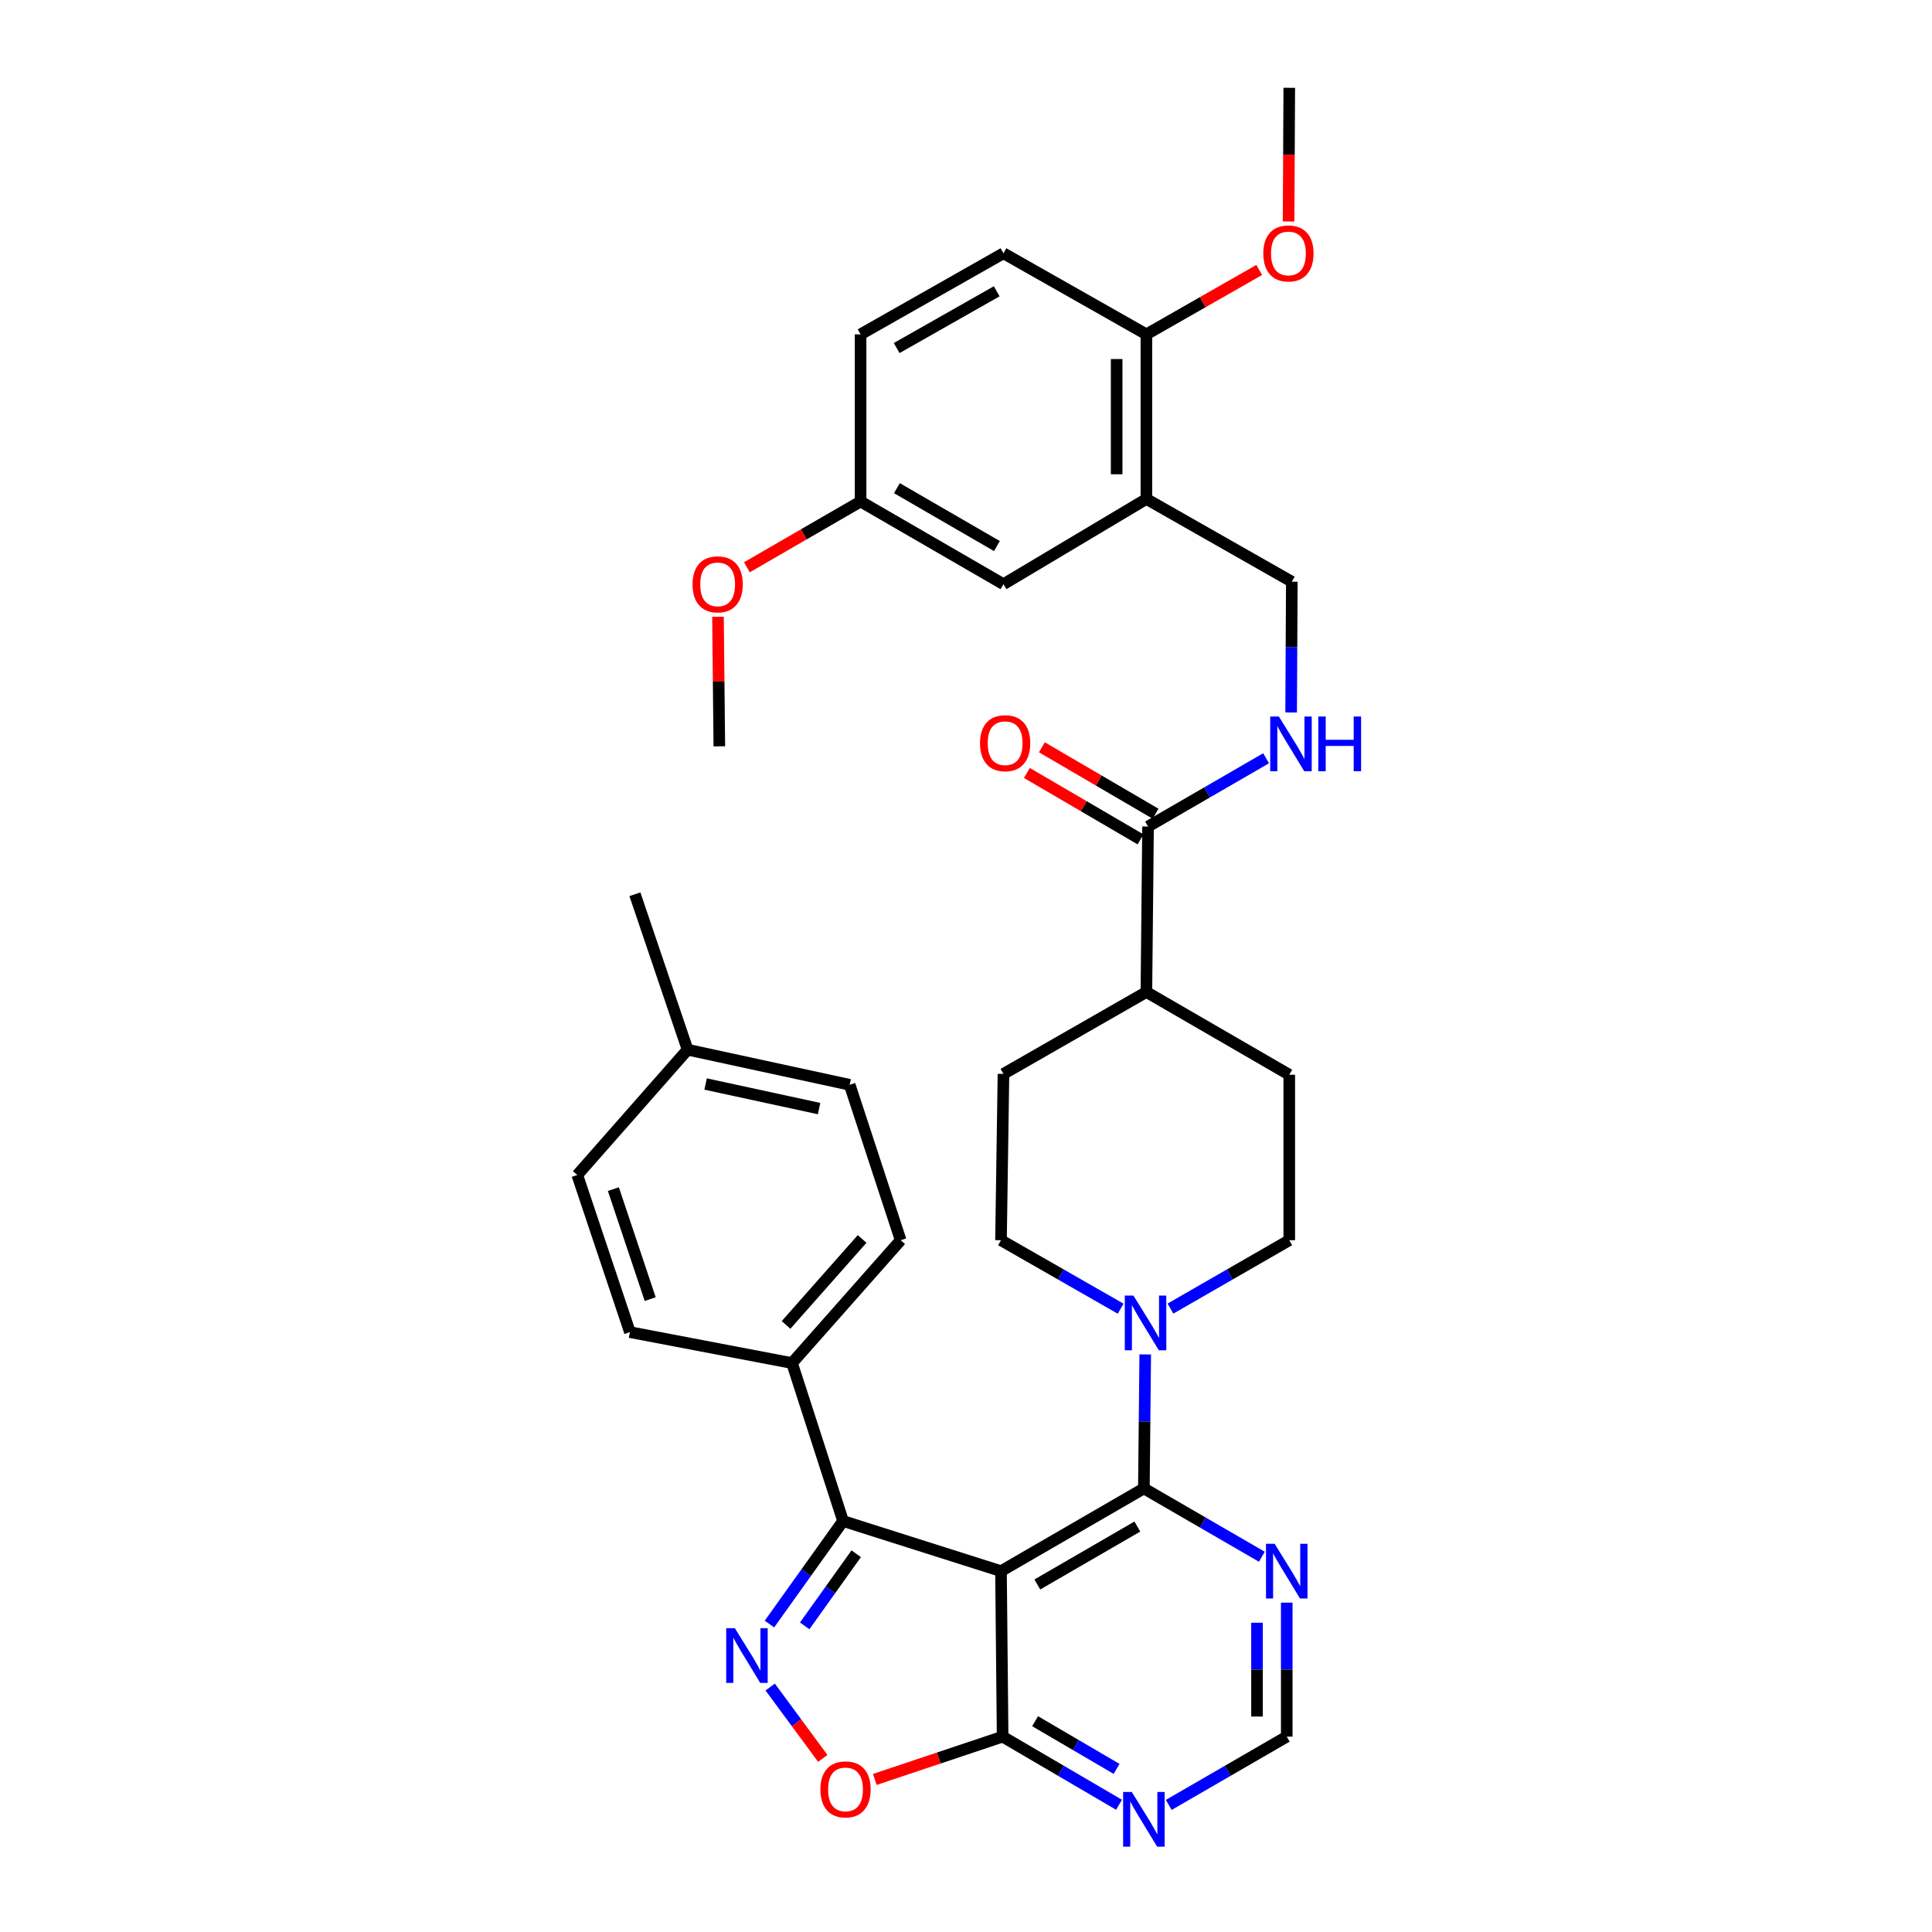 <?xml version='1.0' encoding='iso-8859-1'?>
<svg version='1.1' baseProfile='full'
              xmlns='http://www.w3.org/2000/svg'
                      xmlns:rdkit='http://www.rdkit.org/xml'
                      xmlns:xlink='http://www.w3.org/1999/xlink'
                  xml:space='preserve'
width='1000px' height='1000px' viewBox='0 0 1000 1000'>
<!-- END OF HEADER -->
<rect style='opacity:1.0;fill:#FFFFFF;stroke:none' width='1000' height='1000' x='0' y='0'> </rect>
<path class='bond-1' d='M 518.116,813.226 L 592.07,770.401' style='fill:none;fill-rule:evenodd;stroke:#000000;stroke-width:6px;stroke-linecap:butt;stroke-linejoin:miter;stroke-opacity:1' />
<path class='bond-1' d='M 536.921,820.12 L 588.689,790.142' style='fill:none;fill-rule:evenodd;stroke:#000000;stroke-width:6px;stroke-linecap:butt;stroke-linejoin:miter;stroke-opacity:1' />
<path class='bond-2' d='M 518.116,813.226 L 436.365,787.278' style='fill:none;fill-rule:evenodd;stroke:#000000;stroke-width:6px;stroke-linecap:butt;stroke-linejoin:miter;stroke-opacity:1' />
<path class='bond-3' d='M 518.116,813.226 L 518.954,898.885' style='fill:none;fill-rule:evenodd;stroke:#000000;stroke-width:6px;stroke-linecap:butt;stroke-linejoin:miter;stroke-opacity:1' />
<path class='bond-0' d='M 398.269,840.598 L 417.317,813.938' style='fill:none;fill-rule:evenodd;stroke:#0000FF;stroke-width:6px;stroke-linecap:butt;stroke-linejoin:miter;stroke-opacity:1' />
<path class='bond-0' d='M 417.317,813.938 L 436.365,787.278' style='fill:none;fill-rule:evenodd;stroke:#000000;stroke-width:6px;stroke-linecap:butt;stroke-linejoin:miter;stroke-opacity:1' />
<path class='bond-0' d='M 416.505,841.547 L 429.839,822.885' style='fill:none;fill-rule:evenodd;stroke:#0000FF;stroke-width:6px;stroke-linecap:butt;stroke-linejoin:miter;stroke-opacity:1' />
<path class='bond-0' d='M 429.839,822.885 L 443.172,804.222' style='fill:none;fill-rule:evenodd;stroke:#000000;stroke-width:6px;stroke-linecap:butt;stroke-linejoin:miter;stroke-opacity:1' />
<path class='bond-35' d='M 398.646,873.207 L 412.259,891.675' style='fill:none;fill-rule:evenodd;stroke:#0000FF;stroke-width:6px;stroke-linecap:butt;stroke-linejoin:miter;stroke-opacity:1' />
<path class='bond-35' d='M 412.259,891.675 L 425.872,910.143' style='fill:none;fill-rule:evenodd;stroke:#FF0000;stroke-width:6px;stroke-linecap:butt;stroke-linejoin:miter;stroke-opacity:1' />
<path class='bond-4' d='M 592.07,770.401 L 592.42,735.727' style='fill:none;fill-rule:evenodd;stroke:#000000;stroke-width:6px;stroke-linecap:butt;stroke-linejoin:miter;stroke-opacity:1' />
<path class='bond-4' d='M 592.42,735.727 L 592.77,701.052' style='fill:none;fill-rule:evenodd;stroke:#0000FF;stroke-width:6px;stroke-linecap:butt;stroke-linejoin:miter;stroke-opacity:1' />
<path class='bond-6' d='M 592.07,770.401 L 622.605,788.085' style='fill:none;fill-rule:evenodd;stroke:#000000;stroke-width:6px;stroke-linecap:butt;stroke-linejoin:miter;stroke-opacity:1' />
<path class='bond-6' d='M 622.605,788.085 L 653.14,805.769' style='fill:none;fill-rule:evenodd;stroke:#0000FF;stroke-width:6px;stroke-linecap:butt;stroke-linejoin:miter;stroke-opacity:1' />
<path class='bond-11' d='M 436.365,787.278 L 409.947,705.518' style='fill:none;fill-rule:evenodd;stroke:#000000;stroke-width:6px;stroke-linecap:butt;stroke-linejoin:miter;stroke-opacity:1' />
<path class='bond-5' d='M 518.954,898.885 L 485.868,909.961' style='fill:none;fill-rule:evenodd;stroke:#000000;stroke-width:6px;stroke-linecap:butt;stroke-linejoin:miter;stroke-opacity:1' />
<path class='bond-5' d='M 485.868,909.961 L 452.783,921.037' style='fill:none;fill-rule:evenodd;stroke:#FF0000;stroke-width:6px;stroke-linecap:butt;stroke-linejoin:miter;stroke-opacity:1' />
<path class='bond-7' d='M 518.954,898.885 L 549.083,916.517' style='fill:none;fill-rule:evenodd;stroke:#000000;stroke-width:6px;stroke-linecap:butt;stroke-linejoin:miter;stroke-opacity:1' />
<path class='bond-7' d='M 549.083,916.517 L 579.212,934.15' style='fill:none;fill-rule:evenodd;stroke:#0000FF;stroke-width:6px;stroke-linecap:butt;stroke-linejoin:miter;stroke-opacity:1' />
<path class='bond-7' d='M 535.766,890.892 L 556.856,903.235' style='fill:none;fill-rule:evenodd;stroke:#000000;stroke-width:6px;stroke-linecap:butt;stroke-linejoin:miter;stroke-opacity:1' />
<path class='bond-7' d='M 556.856,903.235 L 577.947,915.579' style='fill:none;fill-rule:evenodd;stroke:#0000FF;stroke-width:6px;stroke-linecap:butt;stroke-linejoin:miter;stroke-opacity:1' />
<path class='bond-16' d='M 580.039,677.372 L 549.078,659.653' style='fill:none;fill-rule:evenodd;stroke:#0000FF;stroke-width:6px;stroke-linecap:butt;stroke-linejoin:miter;stroke-opacity:1' />
<path class='bond-16' d='M 549.078,659.653 L 518.116,641.935' style='fill:none;fill-rule:evenodd;stroke:#000000;stroke-width:6px;stroke-linecap:butt;stroke-linejoin:miter;stroke-opacity:1' />
<path class='bond-17' d='M 605.82,677.335 L 636.572,659.635' style='fill:none;fill-rule:evenodd;stroke:#0000FF;stroke-width:6px;stroke-linecap:butt;stroke-linejoin:miter;stroke-opacity:1' />
<path class='bond-17' d='M 636.572,659.635 L 667.324,641.935' style='fill:none;fill-rule:evenodd;stroke:#000000;stroke-width:6px;stroke-linecap:butt;stroke-linejoin:miter;stroke-opacity:1' />
<path class='bond-36' d='M 666.016,829.527 L 666.016,864.206' style='fill:none;fill-rule:evenodd;stroke:#0000FF;stroke-width:6px;stroke-linecap:butt;stroke-linejoin:miter;stroke-opacity:1' />
<path class='bond-36' d='M 666.016,864.206 L 666.016,898.885' style='fill:none;fill-rule:evenodd;stroke:#000000;stroke-width:6px;stroke-linecap:butt;stroke-linejoin:miter;stroke-opacity:1' />
<path class='bond-36' d='M 650.627,839.931 L 650.627,864.206' style='fill:none;fill-rule:evenodd;stroke:#0000FF;stroke-width:6px;stroke-linecap:butt;stroke-linejoin:miter;stroke-opacity:1' />
<path class='bond-36' d='M 650.627,864.206 L 650.627,888.481' style='fill:none;fill-rule:evenodd;stroke:#000000;stroke-width:6px;stroke-linecap:butt;stroke-linejoin:miter;stroke-opacity:1' />
<path class='bond-12' d='M 604.946,934.224 L 635.481,916.554' style='fill:none;fill-rule:evenodd;stroke:#0000FF;stroke-width:6px;stroke-linecap:butt;stroke-linejoin:miter;stroke-opacity:1' />
<path class='bond-12' d='M 635.481,916.554 L 666.016,898.885' style='fill:none;fill-rule:evenodd;stroke:#000000;stroke-width:6px;stroke-linecap:butt;stroke-linejoin:miter;stroke-opacity:1' />
<path class='bond-8' d='M 594.225,427.818 L 593.37,513.46' style='fill:none;fill-rule:evenodd;stroke:#000000;stroke-width:6px;stroke-linecap:butt;stroke-linejoin:miter;stroke-opacity:1' />
<path class='bond-10' d='M 594.225,427.818 L 624.776,410.147' style='fill:none;fill-rule:evenodd;stroke:#000000;stroke-width:6px;stroke-linecap:butt;stroke-linejoin:miter;stroke-opacity:1' />
<path class='bond-10' d='M 624.776,410.147 L 655.328,392.476' style='fill:none;fill-rule:evenodd;stroke:#0000FF;stroke-width:6px;stroke-linecap:butt;stroke-linejoin:miter;stroke-opacity:1' />
<path class='bond-19' d='M 598.107,421.175 L 568.693,403.986' style='fill:none;fill-rule:evenodd;stroke:#000000;stroke-width:6px;stroke-linecap:butt;stroke-linejoin:miter;stroke-opacity:1' />
<path class='bond-19' d='M 568.693,403.986 L 539.278,386.797' style='fill:none;fill-rule:evenodd;stroke:#FF0000;stroke-width:6px;stroke-linecap:butt;stroke-linejoin:miter;stroke-opacity:1' />
<path class='bond-19' d='M 590.343,434.462 L 560.928,417.273' style='fill:none;fill-rule:evenodd;stroke:#000000;stroke-width:6px;stroke-linecap:butt;stroke-linejoin:miter;stroke-opacity:1' />
<path class='bond-19' d='M 560.928,417.273 L 531.513,400.084' style='fill:none;fill-rule:evenodd;stroke:#FF0000;stroke-width:6px;stroke-linecap:butt;stroke-linejoin:miter;stroke-opacity:1' />
<path class='bond-9' d='M 593.37,258.263 L 668.641,301.088' style='fill:none;fill-rule:evenodd;stroke:#000000;stroke-width:6px;stroke-linecap:butt;stroke-linejoin:miter;stroke-opacity:1' />
<path class='bond-14' d='M 593.37,258.263 L 593.37,173.057' style='fill:none;fill-rule:evenodd;stroke:#000000;stroke-width:6px;stroke-linecap:butt;stroke-linejoin:miter;stroke-opacity:1' />
<path class='bond-14' d='M 577.981,245.482 L 577.981,185.838' style='fill:none;fill-rule:evenodd;stroke:#000000;stroke-width:6px;stroke-linecap:butt;stroke-linejoin:miter;stroke-opacity:1' />
<path class='bond-18' d='M 593.37,258.263 L 519.39,302.379' style='fill:none;fill-rule:evenodd;stroke:#000000;stroke-width:6px;stroke-linecap:butt;stroke-linejoin:miter;stroke-opacity:1' />
<path class='bond-13' d='M 668.289,368.769 L 668.465,334.928' style='fill:none;fill-rule:evenodd;stroke:#0000FF;stroke-width:6px;stroke-linecap:butt;stroke-linejoin:miter;stroke-opacity:1' />
<path class='bond-13' d='M 668.465,334.928 L 668.641,301.088' style='fill:none;fill-rule:evenodd;stroke:#000000;stroke-width:6px;stroke-linecap:butt;stroke-linejoin:miter;stroke-opacity:1' />
<path class='bond-22' d='M 409.947,705.518 L 466.186,641.935' style='fill:none;fill-rule:evenodd;stroke:#000000;stroke-width:6px;stroke-linecap:butt;stroke-linejoin:miter;stroke-opacity:1' />
<path class='bond-22' d='M 406.855,685.785 L 446.223,641.276' style='fill:none;fill-rule:evenodd;stroke:#000000;stroke-width:6px;stroke-linecap:butt;stroke-linejoin:miter;stroke-opacity:1' />
<path class='bond-23' d='M 409.947,705.518 L 326.041,689.505' style='fill:none;fill-rule:evenodd;stroke:#000000;stroke-width:6px;stroke-linecap:butt;stroke-linejoin:miter;stroke-opacity:1' />
<path class='bond-24' d='M 593.37,173.057 L 519.39,131.096' style='fill:none;fill-rule:evenodd;stroke:#000000;stroke-width:6px;stroke-linecap:butt;stroke-linejoin:miter;stroke-opacity:1' />
<path class='bond-30' d='M 593.37,173.057 L 622.571,156.391' style='fill:none;fill-rule:evenodd;stroke:#000000;stroke-width:6px;stroke-linecap:butt;stroke-linejoin:miter;stroke-opacity:1' />
<path class='bond-30' d='M 622.571,156.391 L 651.772,139.724' style='fill:none;fill-rule:evenodd;stroke:#FF0000;stroke-width:6px;stroke-linecap:butt;stroke-linejoin:miter;stroke-opacity:1' />
<path class='bond-15' d='M 593.37,513.46 L 667.324,556.285' style='fill:none;fill-rule:evenodd;stroke:#000000;stroke-width:6px;stroke-linecap:butt;stroke-linejoin:miter;stroke-opacity:1' />
<path class='bond-37' d='M 593.37,513.46 L 519.39,555.849' style='fill:none;fill-rule:evenodd;stroke:#000000;stroke-width:6px;stroke-linecap:butt;stroke-linejoin:miter;stroke-opacity:1' />
<path class='bond-21' d='M 518.116,641.935 L 519.39,555.849' style='fill:none;fill-rule:evenodd;stroke:#000000;stroke-width:6px;stroke-linecap:butt;stroke-linejoin:miter;stroke-opacity:1' />
<path class='bond-20' d='M 667.324,641.935 L 667.324,556.285' style='fill:none;fill-rule:evenodd;stroke:#000000;stroke-width:6px;stroke-linecap:butt;stroke-linejoin:miter;stroke-opacity:1' />
<path class='bond-25' d='M 519.39,302.379 L 445.436,259.571' style='fill:none;fill-rule:evenodd;stroke:#000000;stroke-width:6px;stroke-linecap:butt;stroke-linejoin:miter;stroke-opacity:1' />
<path class='bond-25' d='M 516.007,282.639 L 464.239,252.673' style='fill:none;fill-rule:evenodd;stroke:#000000;stroke-width:6px;stroke-linecap:butt;stroke-linejoin:miter;stroke-opacity:1' />
<path class='bond-27' d='M 466.186,641.935 L 439.793,561.492' style='fill:none;fill-rule:evenodd;stroke:#000000;stroke-width:6px;stroke-linecap:butt;stroke-linejoin:miter;stroke-opacity:1' />
<path class='bond-28' d='M 326.041,689.505 L 298.802,608.181' style='fill:none;fill-rule:evenodd;stroke:#000000;stroke-width:6px;stroke-linecap:butt;stroke-linejoin:miter;stroke-opacity:1' />
<path class='bond-28' d='M 336.548,672.418 L 317.48,615.492' style='fill:none;fill-rule:evenodd;stroke:#000000;stroke-width:6px;stroke-linecap:butt;stroke-linejoin:miter;stroke-opacity:1' />
<path class='bond-39' d='M 519.39,131.096 L 445.436,173.057' style='fill:none;fill-rule:evenodd;stroke:#000000;stroke-width:6px;stroke-linecap:butt;stroke-linejoin:miter;stroke-opacity:1' />
<path class='bond-39' d='M 515.892,150.775 L 464.124,180.148' style='fill:none;fill-rule:evenodd;stroke:#000000;stroke-width:6px;stroke-linecap:butt;stroke-linejoin:miter;stroke-opacity:1' />
<path class='bond-26' d='M 445.436,259.571 L 445.436,173.057' style='fill:none;fill-rule:evenodd;stroke:#000000;stroke-width:6px;stroke-linecap:butt;stroke-linejoin:miter;stroke-opacity:1' />
<path class='bond-31' d='M 445.436,259.571 L 416.015,276.595' style='fill:none;fill-rule:evenodd;stroke:#000000;stroke-width:6px;stroke-linecap:butt;stroke-linejoin:miter;stroke-opacity:1' />
<path class='bond-31' d='M 416.015,276.595 L 386.593,293.62' style='fill:none;fill-rule:evenodd;stroke:#FF0000;stroke-width:6px;stroke-linecap:butt;stroke-linejoin:miter;stroke-opacity:1' />
<path class='bond-38' d='M 439.793,561.492 L 355.896,543.315' style='fill:none;fill-rule:evenodd;stroke:#000000;stroke-width:6px;stroke-linecap:butt;stroke-linejoin:miter;stroke-opacity:1' />
<path class='bond-38' d='M 423.95,573.805 L 365.222,561.082' style='fill:none;fill-rule:evenodd;stroke:#000000;stroke-width:6px;stroke-linecap:butt;stroke-linejoin:miter;stroke-opacity:1' />
<path class='bond-29' d='M 298.802,608.181 L 355.896,543.315' style='fill:none;fill-rule:evenodd;stroke:#000000;stroke-width:6px;stroke-linecap:butt;stroke-linejoin:miter;stroke-opacity:1' />
<path class='bond-32' d='M 355.896,543.315 L 328.631,462.872' style='fill:none;fill-rule:evenodd;stroke:#000000;stroke-width:6px;stroke-linecap:butt;stroke-linejoin:miter;stroke-opacity:1' />
<path class='bond-33' d='M 666.972,114.635 L 667.148,80.045' style='fill:none;fill-rule:evenodd;stroke:#FF0000;stroke-width:6px;stroke-linecap:butt;stroke-linejoin:miter;stroke-opacity:1' />
<path class='bond-33' d='M 667.148,80.045 L 667.324,45.455' style='fill:none;fill-rule:evenodd;stroke:#000000;stroke-width:6px;stroke-linecap:butt;stroke-linejoin:miter;stroke-opacity:1' />
<path class='bond-34' d='M 371.63,319.237 L 371.975,352.769' style='fill:none;fill-rule:evenodd;stroke:#FF0000;stroke-width:6px;stroke-linecap:butt;stroke-linejoin:miter;stroke-opacity:1' />
<path class='bond-34' d='M 371.975,352.769 L 372.32,386.302' style='fill:none;fill-rule:evenodd;stroke:#000000;stroke-width:6px;stroke-linecap:butt;stroke-linejoin:miter;stroke-opacity:1' />
<path  class='atom-1' d='M 380.363 842.737
L 389.643 857.737
Q 390.563 859.217, 392.043 861.897
Q 393.523 864.577, 393.603 864.737
L 393.603 842.737
L 397.363 842.737
L 397.363 871.057
L 393.483 871.057
L 383.523 854.657
Q 382.363 852.737, 381.123 850.537
Q 379.923 848.337, 379.563 847.657
L 379.563 871.057
L 375.883 871.057
L 375.883 842.737
L 380.363 842.737
' fill='#0000FF'/>
<path  class='atom-5' d='M 586.674 670.591
L 595.954 685.591
Q 596.874 687.071, 598.354 689.751
Q 599.834 692.431, 599.914 692.591
L 599.914 670.591
L 603.674 670.591
L 603.674 698.911
L 599.794 698.911
L 589.834 682.511
Q 588.674 680.591, 587.434 678.391
Q 586.234 676.191, 585.874 675.511
L 585.874 698.911
L 582.194 698.911
L 582.194 670.591
L 586.674 670.591
' fill='#0000FF'/>
<path  class='atom-6' d='M 424.639 926.186
Q 424.639 919.386, 427.999 915.586
Q 431.359 911.786, 437.639 911.786
Q 443.919 911.786, 447.279 915.586
Q 450.639 919.386, 450.639 926.186
Q 450.639 933.066, 447.239 936.986
Q 443.839 940.866, 437.639 940.866
Q 431.399 940.866, 427.999 936.986
Q 424.639 933.106, 424.639 926.186
M 437.639 937.666
Q 441.959 937.666, 444.279 934.786
Q 446.639 931.866, 446.639 926.186
Q 446.639 920.626, 444.279 917.826
Q 441.959 914.986, 437.639 914.986
Q 433.319 914.986, 430.959 917.786
Q 428.639 920.586, 428.639 926.186
Q 428.639 931.906, 430.959 934.786
Q 433.319 937.666, 437.639 937.666
' fill='#FF0000'/>
<path  class='atom-7' d='M 659.756 799.066
L 669.036 814.066
Q 669.956 815.546, 671.436 818.226
Q 672.916 820.906, 672.996 821.066
L 672.996 799.066
L 676.756 799.066
L 676.756 827.386
L 672.876 827.386
L 662.916 810.986
Q 661.756 809.066, 660.516 806.866
Q 659.316 804.666, 658.956 803.986
L 658.956 827.386
L 655.276 827.386
L 655.276 799.066
L 659.756 799.066
' fill='#0000FF'/>
<path  class='atom-8' d='M 585.81 927.515
L 595.09 942.515
Q 596.01 943.995, 597.49 946.675
Q 598.97 949.355, 599.05 949.515
L 599.05 927.515
L 602.81 927.515
L 602.81 955.835
L 598.93 955.835
L 588.97 939.435
Q 587.81 937.515, 586.57 935.315
Q 585.37 933.115, 585.01 932.435
L 585.01 955.835
L 581.33 955.835
L 581.33 927.515
L 585.81 927.515
' fill='#0000FF'/>
<path  class='atom-11' d='M 661.945 370.868
L 671.225 385.868
Q 672.145 387.348, 673.625 390.028
Q 675.105 392.708, 675.185 392.868
L 675.185 370.868
L 678.945 370.868
L 678.945 399.188
L 675.065 399.188
L 665.105 382.788
Q 663.945 380.868, 662.705 378.668
Q 661.505 376.468, 661.145 375.788
L 661.145 399.188
L 657.465 399.188
L 657.465 370.868
L 661.945 370.868
' fill='#0000FF'/>
<path  class='atom-11' d='M 682.345 370.868
L 686.185 370.868
L 686.185 382.908
L 700.665 382.908
L 700.665 370.868
L 704.505 370.868
L 704.505 399.188
L 700.665 399.188
L 700.665 386.108
L 686.185 386.108
L 686.185 399.188
L 682.345 399.188
L 682.345 370.868
' fill='#0000FF'/>
<path  class='atom-20' d='M 507.254 384.672
Q 507.254 377.872, 510.614 374.072
Q 513.974 370.272, 520.254 370.272
Q 526.534 370.272, 529.894 374.072
Q 533.254 377.872, 533.254 384.672
Q 533.254 391.552, 529.854 395.472
Q 526.454 399.352, 520.254 399.352
Q 514.014 399.352, 510.614 395.472
Q 507.254 391.592, 507.254 384.672
M 520.254 396.152
Q 524.574 396.152, 526.894 393.272
Q 529.254 390.352, 529.254 384.672
Q 529.254 379.112, 526.894 376.312
Q 524.574 373.472, 520.254 373.472
Q 515.934 373.472, 513.574 376.272
Q 511.254 379.072, 511.254 384.672
Q 511.254 390.392, 513.574 393.272
Q 515.934 396.152, 520.254 396.152
' fill='#FF0000'/>
<path  class='atom-31' d='M 653.888 131.176
Q 653.888 124.376, 657.248 120.576
Q 660.608 116.776, 666.888 116.776
Q 673.168 116.776, 676.528 120.576
Q 679.888 124.376, 679.888 131.176
Q 679.888 138.056, 676.488 141.976
Q 673.088 145.856, 666.888 145.856
Q 660.648 145.856, 657.248 141.976
Q 653.888 138.096, 653.888 131.176
M 666.888 142.656
Q 671.208 142.656, 673.528 139.776
Q 675.888 136.856, 675.888 131.176
Q 675.888 125.616, 673.528 122.816
Q 671.208 119.976, 666.888 119.976
Q 662.568 119.976, 660.208 122.776
Q 657.888 125.576, 657.888 131.176
Q 657.888 136.896, 660.208 139.776
Q 662.568 142.656, 666.888 142.656
' fill='#FF0000'/>
<path  class='atom-32' d='M 358.456 302.459
Q 358.456 295.659, 361.816 291.859
Q 365.176 288.059, 371.456 288.059
Q 377.736 288.059, 381.096 291.859
Q 384.456 295.659, 384.456 302.459
Q 384.456 309.339, 381.056 313.259
Q 377.656 317.139, 371.456 317.139
Q 365.216 317.139, 361.816 313.259
Q 358.456 309.379, 358.456 302.459
M 371.456 313.939
Q 375.776 313.939, 378.096 311.059
Q 380.456 308.139, 380.456 302.459
Q 380.456 296.899, 378.096 294.099
Q 375.776 291.259, 371.456 291.259
Q 367.136 291.259, 364.776 294.059
Q 362.456 296.859, 362.456 302.459
Q 362.456 308.179, 364.776 311.059
Q 367.136 313.939, 371.456 313.939
' fill='#FF0000'/>
</svg>

